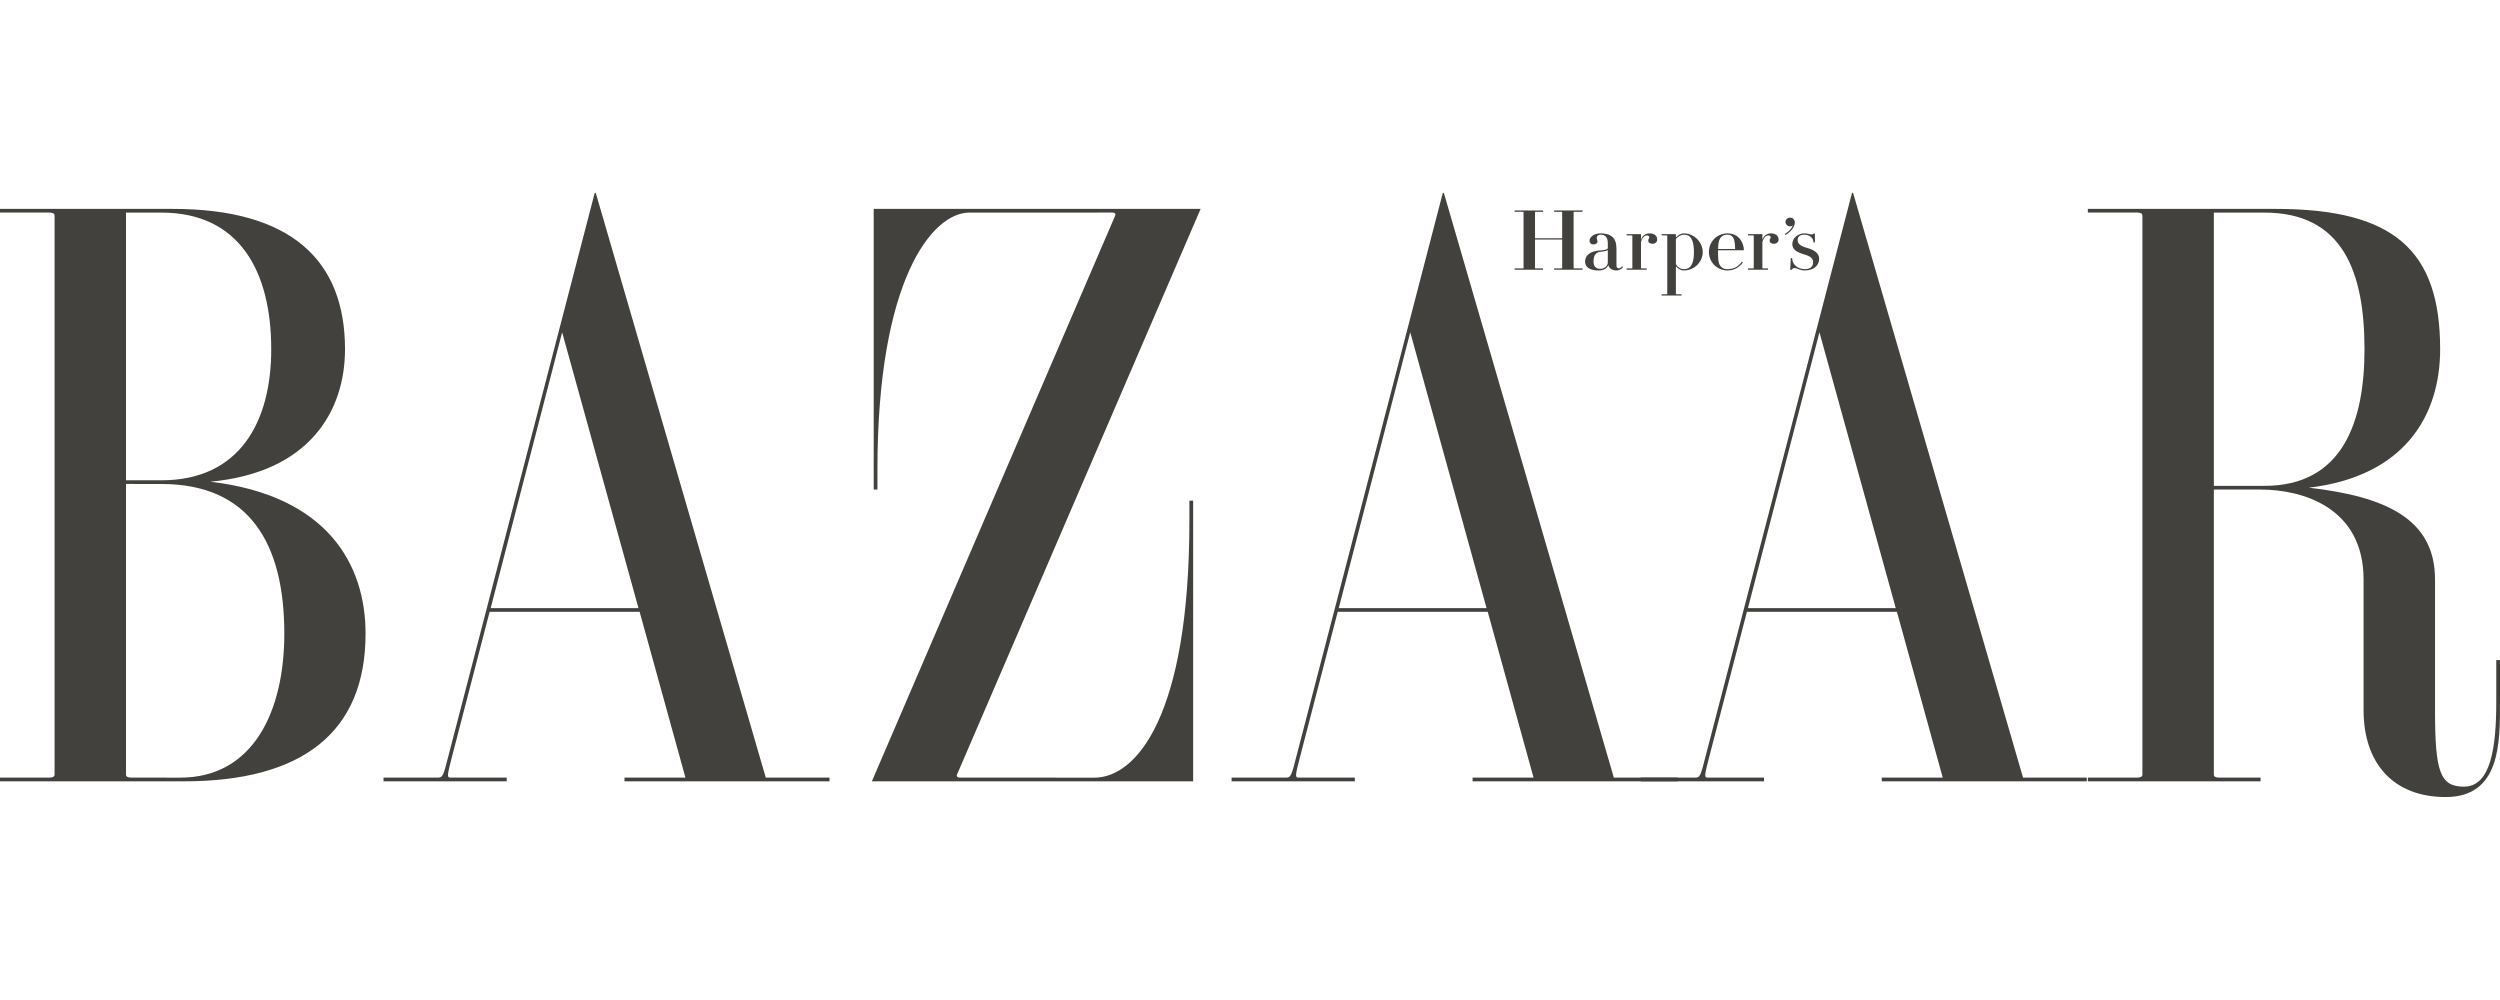 <svg xmlns="http://www.w3.org/2000/svg" fill="none" viewBox="0 0 120 48" height="48" width="120">
<path fill="#43413E" d="M21.513 36.324C21.284 37.233 21.252 37.325 21.02 37.325H18.409V37.503H24.323V37.325H21.616C21.441 37.325 21.47 37.202 21.683 36.37L23.502 29.366H30.702L32.901 37.325H29.976V37.503H39.816V37.325H36.757L28.596 9.258H28.547L21.513 36.324ZM26.983 15.951L30.647 29.189H23.553L26.983 15.951ZM106.265 23.499H108.516C110.51 23.499 113.451 24.351 113.451 27.812V34.078C113.451 36.643 114.878 38.258 117.395 38.258C120.041 38.258 120 35.608 120 33.697V31.683H119.821V33.697C119.821 35.871 119.561 37.759 118.271 37.759C117.127 37.759 116.881 37.056 116.881 34.106V27.812C116.881 24.899 114.501 23.832 110.825 23.409C115.403 22.869 117.127 19.97 117.127 16.763C117.127 12.02 114.919 10.027 109.232 10.027L100.217 10.025V10.203H102.584C102.755 10.203 102.835 10.251 102.835 10.347V37.18C102.835 37.277 102.755 37.325 102.584 37.325H100.217V37.503H108.507V37.325H106.516C106.344 37.325 106.265 37.277 106.265 37.18V23.499ZM106.265 10.205H108.695C112.438 10.205 113.496 13.028 113.496 16.763C113.496 20.26 112.438 23.321 108.695 23.321H106.265V10.205ZM45.934 37.185C45.905 37.248 45.938 37.325 46.077 37.325L52.536 37.327C54.524 37.327 57.091 34.41 57.091 25.011V24.032H57.271V37.504H41.849L53.532 10.342C53.561 10.279 53.527 10.203 53.389 10.203L46.532 10.205C44.731 10.205 42.117 13.464 42.117 22.521V23.499H41.938V10.027H57.63L45.934 37.185ZM7.751 10.205C11.495 10.205 13.019 13.028 13.019 16.763C13.019 20.26 11.495 23.054 7.751 23.054H6.048V10.205H7.751ZM0 10.025V10.203H2.367C2.539 10.203 2.619 10.251 2.619 10.347V37.18C2.619 37.277 2.539 37.325 2.367 37.325H0V37.503L8.828 37.504C14.514 37.504 17.547 35.155 17.547 30.413C17.547 27.13 15.754 23.788 10.095 23.122C14.902 22.677 16.561 19.682 16.561 16.763C16.561 12.495 13.976 10.027 8.29 10.027L0 10.025ZM7.751 23.232C11.973 23.232 13.647 26.085 13.647 30.413C13.647 34.148 12.153 37.327 8.648 37.327L6.299 37.325C6.128 37.325 6.048 37.277 6.048 37.18V23.23L7.751 23.232ZM62.222 36.324C61.992 37.233 61.96 37.325 61.728 37.325H59.117V37.503H65.032V37.325H62.324C62.15 37.325 62.178 37.202 62.392 36.37L64.211 29.366H71.411L73.61 37.325H70.684V37.503H80.525V37.325H77.464L69.305 9.258H69.255L62.222 36.324ZM67.692 15.951L71.354 29.189H64.261L67.692 15.951Z" clip-rule="evenodd" fill-rule="evenodd"></path>
<path fill="#43413E" d="M81.862 36.324C81.632 37.233 81.602 37.325 81.37 37.325H78.758V37.503H84.672V37.325H81.965C81.791 37.325 81.82 37.202 82.033 36.37L83.852 29.366H91.052L93.251 37.325H90.325V37.503H100.165V37.325H97.106L88.947 9.258H88.897L81.862 36.324ZM87.333 15.951L90.996 29.189H83.902L87.333 15.951ZM75.534 12.869C75.534 12.88 75.545 12.884 75.564 12.884H75.963V12.947H74.599V12.884H74.955C74.975 12.884 74.984 12.88 74.984 12.869V11.499H73.681V12.869C73.681 12.88 73.69 12.884 73.71 12.884H74.066V12.947H72.702V12.884H73.102C73.121 12.884 73.13 12.88 73.13 12.869V10.18C73.13 10.17 73.121 10.166 73.102 10.166H72.702V10.102H74.066V10.166H73.71C73.69 10.166 73.681 10.17 73.681 10.18V11.436H74.984V10.18C74.984 10.17 74.975 10.166 74.955 10.166H74.599V10.102H75.963V10.166H75.564C75.545 10.166 75.534 10.17 75.534 10.18V12.869ZM79.323 11.701C79.198 11.701 79.114 11.643 79.114 11.546C79.114 11.459 79.167 11.462 79.167 11.397C79.167 11.332 79.124 11.302 79.057 11.302C78.987 11.302 78.862 11.325 78.768 11.61V12.869C78.768 12.88 78.777 12.884 78.796 12.884H79.041V12.947H78.081V12.884H78.325C78.345 12.884 78.353 12.88 78.353 12.869V11.315C78.353 11.306 78.345 11.3 78.325 11.3H78.081V11.237H78.756L78.768 11.249V11.514C78.84 11.293 78.995 11.202 79.178 11.202C79.401 11.202 79.546 11.318 79.546 11.498C79.546 11.611 79.458 11.701 79.323 11.701ZM82.925 12.982C83.238 12.982 83.489 12.831 83.657 12.601L83.609 12.563C83.452 12.783 83.242 12.919 82.925 12.919C82.81 12.919 82.717 12.898 82.637 12.828C82.505 12.71 82.464 12.573 82.464 12.092C82.464 12.057 82.465 12.047 82.465 12.014H83.694L83.706 12.003C83.706 11.678 83.48 11.202 82.925 11.202C82.413 11.202 82.028 11.601 82.028 12.092C82.028 12.583 82.413 12.982 82.925 12.982ZM83.153 11.357C83.248 11.463 83.278 11.626 83.286 11.951H82.466C82.477 11.626 82.518 11.463 82.637 11.357C82.717 11.287 82.81 11.265 82.925 11.265C83.025 11.265 83.09 11.287 83.153 11.357ZM76.813 12.903C77.032 12.903 77.175 12.748 77.175 12.6V12.008C77.073 12.066 76.924 12.066 76.793 12.09C76.646 12.116 76.489 12.193 76.489 12.561C76.489 12.842 76.674 12.903 76.813 12.903ZM76.297 11.55C76.297 11.408 76.477 11.202 76.826 11.202C77.337 11.202 77.59 11.425 77.59 11.927V12.743C77.59 12.839 77.636 12.878 77.704 12.878C77.782 12.878 77.846 12.814 77.863 12.774L77.905 12.816C77.879 12.887 77.748 12.982 77.581 12.982C77.392 12.982 77.226 12.873 77.197 12.723C77.136 12.894 76.971 12.982 76.733 12.982C76.338 12.982 76.085 12.845 76.085 12.561C76.085 12.142 76.536 12.044 76.71 12.03C76.955 12.01 77.175 11.994 77.175 11.908V11.674C77.175 11.387 77.049 11.265 76.826 11.265C76.715 11.265 76.645 11.316 76.645 11.434C76.645 11.502 76.681 11.522 76.681 11.588C76.681 11.662 76.622 11.732 76.482 11.732C76.349 11.732 76.297 11.64 76.297 11.55ZM81.104 11.355C81.03 11.287 80.93 11.265 80.822 11.265C80.674 11.265 80.537 11.363 80.443 11.472V12.668C80.5 12.81 80.665 12.919 80.822 12.919C80.93 12.919 81.03 12.898 81.104 12.829C81.227 12.714 81.309 12.514 81.309 12.103C81.309 11.691 81.227 11.47 81.104 11.355ZM81.731 12.103C81.731 12.547 81.35 12.982 80.822 12.982C80.66 12.982 80.537 12.882 80.443 12.785V14.11C80.443 14.119 80.453 14.124 80.472 14.124H80.716V14.187H79.756V14.124H80C80.019 14.124 80.028 14.119 80.028 14.11V11.315C80.028 11.306 80.019 11.3 80 11.3H79.756V11.237H80.431L80.443 11.249V11.401C80.537 11.304 80.66 11.202 80.822 11.202C81.35 11.202 81.731 11.658 81.731 12.103ZM86.97 11.25C87.015 11.25 87.04 11.231 87.045 11.214H87.115V11.638H87.045C87.045 11.391 86.823 11.265 86.612 11.265C86.393 11.265 86.288 11.363 86.288 11.516C86.288 11.714 86.431 11.814 86.755 11.904C87.095 11.999 87.319 12.164 87.319 12.421C87.319 12.746 87.054 12.982 86.63 12.982C86.379 12.982 86.27 12.865 86.139 12.865C86.11 12.864 86.082 12.872 86.057 12.888C86.032 12.903 86.013 12.926 86.002 12.952H85.932L85.956 12.389H86.026C86.014 12.684 86.293 12.919 86.63 12.919C86.885 12.919 87.03 12.803 87.03 12.588C87.03 12.373 86.859 12.288 86.547 12.193C86.243 12.102 86.031 11.979 86.031 11.714C86.031 11.399 86.338 11.202 86.612 11.202C86.79 11.202 86.806 11.25 86.97 11.25ZM85.704 10.656C85.704 10.541 85.802 10.447 85.923 10.447C86.054 10.447 86.151 10.542 86.151 10.681C86.151 10.885 85.965 11.125 85.709 11.278L85.669 11.232C85.853 11.126 85.986 10.995 86.065 10.81C86.031 10.847 85.984 10.864 85.923 10.864C85.802 10.864 85.704 10.771 85.704 10.656ZM85.15 11.701C85.025 11.701 84.94 11.643 84.94 11.546C84.94 11.459 84.993 11.462 84.993 11.397C84.993 11.332 84.951 11.302 84.883 11.302C84.813 11.302 84.688 11.325 84.594 11.61V12.869C84.594 12.88 84.602 12.884 84.622 12.884H84.867V12.947H83.906V12.884H84.151C84.17 12.884 84.18 12.88 84.18 12.869V11.315C84.18 11.306 84.17 11.3 84.151 11.3H83.906V11.237H84.582L84.594 11.249V11.514C84.667 11.293 84.822 11.202 85.006 11.202C85.227 11.202 85.373 11.318 85.373 11.498C85.373 11.611 85.283 11.701 85.15 11.701Z" clip-rule="evenodd" fill-rule="evenodd"></path>
</svg>
